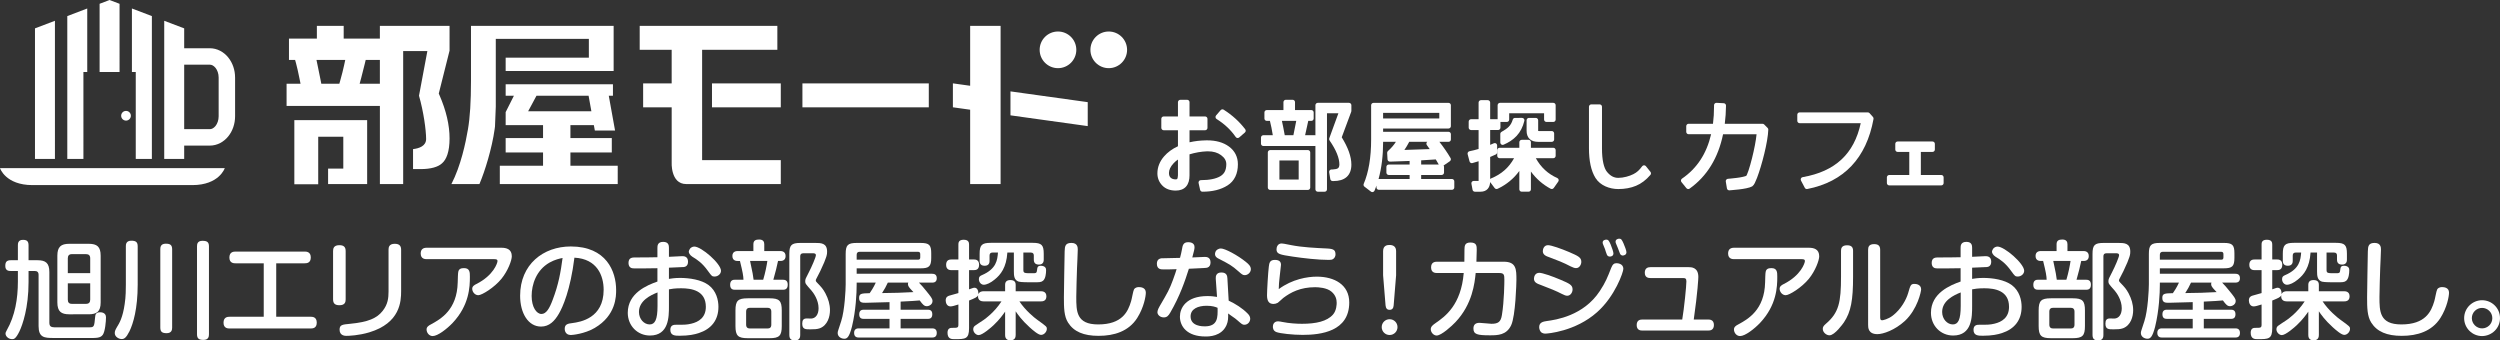 <?xml version="1.0" encoding="utf-8"?>
<!-- Generator: Adobe Illustrator 20.1.0, SVG Export Plug-In . SVG Version: 6.00 Build 0)  -->
<svg version="1.1" id="レイヤー_1" xmlns="http://www.w3.org/2000/svg" xmlns:xlink="http://www.w3.org/1999/xlink" x="0px"
	 y="0px" width="304.678px" height="41.49px" viewBox="0 0 304.678 41.49" enable-background="new 0 0 304.678 41.49"
	 xml:space="preserve">
<rect x="0" y="0" width="304.678" height="41.49" fill="#333333" stroke="none"/>
<g>
	<path fill="#FFFFFF" d="M4.559,31.713c0.988,0,1.456,0.325,1.456,1.443v6.175c0,0.468,0.247,0.546,0.598,0.559h4.303
		c0.559,0,0.572-0.117,0.676-1.235c0.026-0.273,0.052-0.598,0.611-0.598c0.117,0,0.715,0.013,0.715,0.611
		c0,0.481-0.104,1.729-0.39,2.132c-0.299,0.403-0.715,0.403-1.911,0.39H6.496c-1.079,0-1.794-0.052-1.794-1.443v-6.253
		c0-0.364-0.208-0.468-0.468-0.468H3.48v1.352c0,3.133-0.729,5.2-1.105,5.993c-0.455,0.936-0.689,0.962-0.884,0.962
		c-0.455,0-0.819-0.338-0.819-0.689c0-0.065,0.013-0.156,0.143-0.377c1.027-1.794,1.365-3.887,1.365-5.954v-1.287H1.322
		c-0.234,0-0.676-0.013-0.676-0.611c0-0.481,0.156-0.702,0.676-0.702H2.18v-1.82c0-0.208,0.013-0.663,0.611-0.663
		c0.455,0,0.689,0.143,0.689,0.663v1.82H4.559z M12.268,36.848c0,1.131-0.481,1.456-1.456,1.456H8.446
		c-0.975,0-1.456-0.325-1.456-1.456v-5.681c0-1.092,0.442-1.456,1.456-1.456h2.366c1.014,0,1.456,0.351,1.456,1.456V36.848z
		 M10.994,33.286v-1.807c0-0.338-0.169-0.507-0.507-0.507H8.758c-0.338,0-0.494,0.182-0.494,0.507v1.807H10.994z M10.994,34.534
		h-2.73v1.976c0,0.338,0.143,0.52,0.494,0.52h1.729c0.364,0,0.507-0.195,0.507-0.52V34.534z"/>
	<path fill="#FFFFFF" d="M16.781,34.677c0,2.951-0.546,4.758-1.001,5.694c-0.403,0.806-0.65,0.949-0.949,0.949
		c-0.351,0-0.845-0.273-0.845-0.728c0-0.247,0.091-0.429,0.273-0.741c0.299-0.481,0.702-1.157,0.936-2.795
		c0.143-0.91,0.143-1.885,0.143-2.34v-4.693c0-0.221,0.013-0.689,0.663-0.689c0.572,0,0.78,0.182,0.78,0.689V34.677z M20.98,39.917
		c0,0.247-0.039,0.689-0.676,0.689c-0.572,0-0.767-0.195-0.767-0.689v-9.53c0-0.221,0.013-0.689,0.663-0.689
		c0.546,0,0.78,0.156,0.78,0.689V39.917z M25.466,40.736c0,0.273-0.052,0.689-0.663,0.689c-0.546,0-0.793-0.156-0.793-0.689V30.023
		c0-0.26,0.039-0.676,0.663-0.676c0.559,0,0.793,0.156,0.793,0.676V40.736z"/>
	<path fill="#FFFFFF" d="M37.849,38.603c0.208,0,0.754,0,0.754,0.715c0,0.663-0.455,0.715-0.754,0.715h-9.854
		c-0.195,0-0.754,0-0.754-0.702c0-0.702,0.507-0.728,0.754-0.728h4.147V32.09h-3.419c-0.208,0-0.767,0-0.767-0.702
		c0-0.689,0.494-0.729,0.767-0.729h8.398c0.208,0,0.754,0.013,0.754,0.715c0,0.676-0.481,0.715-0.754,0.715h-3.458v6.513H37.849z"/>
	<path fill="#FFFFFF" d="M42.126,36.484c0,0.299-0.065,0.715-0.754,0.715c-0.533,0-0.78-0.208-0.78-0.715v-5.889
		c0-0.312,0.078-0.715,0.767-0.715c0.52,0,0.767,0.208,0.767,0.715V36.484z M48.886,35.47c0,1.261-0.104,3.887-3.874,5.031
		c-1.3,0.39-2.496,0.429-2.795,0.429c-0.143,0-0.832,0-0.832-0.754c0-0.598,0.338-0.624,1.287-0.715
		c2.197-0.208,3.263-0.676,3.965-1.573c0.637-0.806,0.715-1.573,0.715-2.366v-5.083c0-0.286,0.052-0.728,0.754-0.728
		c0.559,0,0.78,0.247,0.78,0.728V35.47z"/>
	<path fill="#FFFFFF" d="M51.999,31.583c-0.156,0-0.728,0-0.728-0.689c0-0.533,0.325-0.702,0.728-0.702H61.1
		c0.624,0,1.274,0.169,1.274,1.04c0,0.494-0.468,1.768-1.248,2.73c-0.884,1.092-2.405,2.015-2.834,2.015
		c-0.403,0-0.741-0.39-0.741-0.793c0-0.312,0.299-0.468,0.507-0.572c2.093-1.053,2.574-2.561,2.574-2.795
		c0-0.221-0.195-0.234-0.429-0.234H51.999z M57.265,33.741c0,1.209-0.065,3.445-2.093,5.603c-0.689,0.728-1.82,1.612-2.444,1.612
		c-0.416,0-0.741-0.39-0.741-0.806c0-0.299,0.234-0.468,0.52-0.611c1.196-0.65,3.198-1.768,3.276-5.122
		c0.013-0.429,0.026-1.131,0.065-1.274c0.065-0.377,0.338-0.468,0.702-0.468C57.265,32.675,57.265,33.195,57.265,33.741z"/>
	<path fill="#FFFFFF" d="M68.107,38.24c-0.521,0.897-1.17,1.56-2.171,1.56c-1.547,0-2.548-1.612-2.548-3.757
		c0-3.822,2.821-6.006,6.175-6.006c4.329,0,5.525,3.029,5.525,5.305c0,0.754,0,3.094-2.613,4.628
		c-1.248,0.728-2.73,0.858-2.899,0.858c-0.754,0-0.754-0.689-0.754-0.754c0-0.572,0.403-0.637,0.936-0.702
		c0.975-0.13,3.809-0.585,3.809-4.056c0-1.716-0.793-3.77-3.562-3.913C69.511,35.366,68.575,37.447,68.107,38.24z M66.976,31.999
		c-1.625,0.923-2.184,2.678-2.184,4.069c0,1.391,0.611,2.197,1.196,2.197c0.572,0,0.975-0.663,1.365-1.716
		c0.728-1.911,0.975-3.367,1.209-5.109C68.224,31.505,67.625,31.635,66.976,31.999z"/>
	<path fill="#FFFFFF" d="M81.524,33.988c0.26-0.039,0.689-0.117,1.352-0.117c1.131,0,2.6,0.208,3.497,0.884
		c0.923,0.702,1.183,1.807,1.183,2.639c0,1.638-0.884,2.704-2.392,3.198c-0.507,0.169-1.222,0.325-2.327,0.325
		c-0.546,0-1.144,0-1.144-0.728c0-0.611,0.481-0.611,0.702-0.611c1.105,0,1.274,0,1.846-0.13c0.897-0.208,1.781-0.741,1.781-2.054
		c0-1.989-1.742-2.262-3.016-2.262c-0.793,0-1.183,0.078-1.482,0.13v2.054c0,1.287,0,3.575-2.314,3.575
		c-1.521,0-2.704-1.196-2.704-2.769c0-2.405,2.353-3.367,3.614-3.809v-1.625c-0.442,0-1.612,0.026-1.989,0.026
		c-0.884,0-0.988,0-1.145-0.039c-0.13-0.026-0.39-0.182-0.39-0.637c0-0.663,0.494-0.663,0.832-0.663c1.196,0,1.365,0,2.691-0.026
		v-1.131c0-0.26,0.013-0.741,0.702-0.741c0.676,0,0.702,0.455,0.702,0.741v1.079c0.26-0.013,1.456-0.078,1.612-0.078
		c0.182,0,0.715,0,0.715,0.676c0,0.572-0.403,0.637-0.533,0.65s-1.508,0.065-1.794,0.078V33.988z M80.133,35.639
		c-0.832,0.325-2.262,1.001-2.262,2.379c0,0.884,0.637,1.521,1.3,1.521c0.65,0,0.962-0.572,0.962-2.262V35.639z M84.618,30.049
		c0.858,0,3.25,2.08,3.25,2.951c0,0.39-0.377,0.702-0.78,0.702c-0.312,0-0.364-0.065-0.806-0.676
		c-0.702-0.988-1.313-1.378-1.911-1.742c-0.312-0.195-0.429-0.481-0.429-0.598c0-0.13,0.104-0.325,0.169-0.403
		C84.202,30.179,84.397,30.049,84.618,30.049z"/>
	<path fill="#FFFFFF" d="M91.816,30.595v-0.832c0-0.455,0.286-0.572,0.702-0.572c0.494,0,0.624,0.273,0.624,0.572v0.832h1.95
		c0.13,0,0.65,0.013,0.65,0.611s-0.52,0.598-0.65,0.598h-0.273c-0.169,0.832-0.26,1.131-0.572,2.288h1.144
		c0.247,0,0.611,0.039,0.611,0.611c0,0.611-0.429,0.611-0.611,0.611H89.58c-0.234,0-0.598-0.039-0.598-0.611
		c0-0.611,0.429-0.611,0.585-0.611h1.04c-0.013-0.468-0.091-0.923-0.429-2.288h-0.286c-0.117,0-0.637,0-0.637-0.611
		c0-0.585,0.52-0.598,0.637-0.598H91.816z M93.792,36.354c1.183,0,1.482,0.299,1.482,1.482v1.898c0,1.17-0.286,1.482-1.482,1.482
		h-2.665c-1.183,0-1.495-0.299-1.495-1.482v-1.898c0-1.183,0.299-1.482,1.495-1.482H93.792z M94,37.979
		c0-0.364-0.208-0.468-0.468-0.468H91.4c-0.26,0-0.468,0.104-0.468,0.468v1.586c0,0.351,0.195,0.468,0.468,0.468h2.132
		c0.26,0,0.468-0.091,0.468-0.468V37.979z M91.413,31.804c0.325,1.547,0.364,1.729,0.429,2.288h1.17
		c0.247-0.819,0.429-1.729,0.507-2.288H91.413z M97.523,40.814c0,0.169,0,0.676-0.624,0.676c-0.494,0-0.702-0.195-0.702-0.676
		v-9.868c0-1.066,0.247-1.339,1.352-1.339h1.807c0.676,0,1.443,0,1.443,1.053c0,0.312,0,0.637-0.832,2.379
		c-0.013,0.026-0.442,0.871-0.494,0.962c-0.026,0.039-0.052,0.117-0.052,0.182c0,0.091,0.065,0.169,0.13,0.234
		c0.598,0.624,0.741,0.78,1.053,1.352c0.338,0.65,0.546,1.313,0.546,2.041c0,0.78-0.286,1.833-1.235,2.197
		c-0.338,0.117-0.663,0.13-1.157,0.13c-0.611,0-0.988,0-0.988-0.702c0-0.429,0.156-0.624,0.546-0.624
		c0.091,0,0.494,0.013,0.572,0.013c0.507-0.039,0.871-0.481,0.871-1.261c0-1.014-0.624-1.872-0.871-2.158
		c-0.715-0.806-0.754-0.845-0.754-1.131c0-0.247,0.052-0.351,0.468-1.144c0.312-0.598,0.832-1.794,0.832-2.028
		c0-0.234-0.247-0.234-0.364-0.234h-1.183c-0.26,0-0.364,0.143-0.364,0.364V40.814z"/>
	<path fill="#FFFFFF" d="M111.995,34.443c0.195,0.182,0.663,0.728,0.832,0.949c0.624,0.767,0.819,1.001,0.819,1.3
		c0,0.416-0.416,0.624-0.689,0.624c-0.312,0-0.481-0.169-0.871-0.702c-0.598,0.052-0.936,0.078-2.327,0.143v0.988h3.276
		c0.234,0,0.585,0.026,0.585,0.559c0,0.559-0.403,0.559-0.585,0.559h-3.276v1.157h3.809c0.182,0,0.598,0,0.598,0.559
		s-0.429,0.559-0.598,0.559h-8.879c-0.182,0-0.598-0.013-0.598-0.572c0-0.546,0.442-0.546,0.598-0.546h3.718v-1.157H105.3
		c-0.26,0-0.585-0.039-0.585-0.559c0-0.546,0.377-0.559,0.585-0.559h3.107v-0.923c-0.39,0.013-2.652,0.078-2.899,0.078
		c-0.416,0-0.806,0-0.806-0.585c0-0.559,0.299-0.559,1.287-0.585c0.104-0.143,0.494-0.715,0.741-1.287h-2.327v0.208
		c0,1.092-0.091,3.159-0.572,5.148c-0.338,1.326-0.611,1.482-0.936,1.482c-0.351,0-0.806-0.221-0.806-0.702
		c0-0.104,0.026-0.208,0.065-0.325c0.026-0.091,0.312-0.962,0.364-1.118c0.429-1.326,0.546-3.848,0.546-4.485v-3.705
		c0-1.066,0.247-1.339,1.339-1.339h7.8c1.053,0,1.287,0.26,1.287,1.274v0.546c0,1.04-0.273,1.274-1.287,1.274h-7.8v0.663h9.178
		c0.221,0,0.585,0.039,0.585,0.546c0,0.533-0.429,0.533-0.585,0.533H111.995z M104.403,31.648h7.475
		c0.156,0,0.273-0.052,0.273-0.273v-0.403c0-0.182-0.078-0.286-0.273-0.286h-7.111c-0.221,0-0.364,0.104-0.364,0.364V31.648z
		 M108.199,34.443c-0.208,0.455-0.403,0.819-0.702,1.274c1.833-0.026,2.028-0.026,3.822-0.117c-0.065-0.078-0.351-0.377-0.403-0.442
		c-0.169-0.208-0.26-0.338-0.26-0.533c0-0.091,0.013-0.13,0.039-0.182H108.199z"/>
	<path fill="#FFFFFF" d="M118.673,31.622c0.182,0,0.65,0.013,0.65,0.637c0,0.611-0.39,0.663-0.65,0.663h-0.572v2.34
		c0.481-0.169,0.533-0.195,0.663-0.195c0.325,0,0.494,0.338,0.468,0.793c0.13-0.325,0.442-0.364,0.637-0.364h2.626v-0.78
		c0-0.351,0.169-0.585,0.65-0.585c0.598,0,0.637,0.39,0.637,0.585v0.78h3.068c0.143,0,0.676,0,0.676,0.624
		c0,0.611-0.52,0.611-0.676,0.611h-2.613c0.702,1.066,1.794,1.976,2.171,2.236c1.17,0.845,1.17,0.845,1.17,1.131
		c0,0.312-0.312,0.715-0.702,0.715c-0.351,0-1.014-0.585-1.391-0.923c-0.988-0.897-1.456-1.586-1.703-1.95v2.86
		c0,0.221-0.026,0.676-0.65,0.676c-0.637,0-0.637-0.507-0.637-0.676v-2.821c-0.26,0.364-0.637,0.923-1.404,1.651
		c-0.26,0.247-1.352,1.209-1.82,1.209c-0.325,0-0.663-0.338-0.663-0.715c0-0.234,0.13-0.364,0.221-0.429
		c0.052-0.052,0.871-0.585,1.027-0.689c0.13-0.078,1.326-0.923,2.197-2.275h-2.184c-0.702,0-0.702-0.559-0.663-0.754
		c-0.104,0.247-0.403,0.364-1.105,0.65v3.367c0,1.339-0.455,1.339-1.781,1.339c-0.325,0-0.845,0-0.845-0.78
		c0-0.598,0.403-0.598,0.572-0.598c0.637,0,0.754,0,0.754-0.403v-2.444c-0.494,0.156-0.767,0.234-0.962,0.234
		c-0.455,0-0.585-0.455-0.585-0.728c0-0.442,0.286-0.533,0.442-0.585c0.169-0.052,0.949-0.26,1.105-0.312v-2.795h-0.832
		c-0.182,0-0.663-0.013-0.663-0.65c0-0.624,0.442-0.65,0.663-0.65h0.832v-1.807c0-0.195,0-0.598,0.637-0.598
		c0.611,0,0.663,0.338,0.663,0.598v1.807H118.673z M124.718,32.857c0,0.442,0.091,0.442,1.092,0.442c0.416,0,0.546,0,0.572-0.364
		c0.039-0.351,0.065-0.546,0.481-0.546c0.169,0,0.377,0.052,0.494,0.169c0.13,0.13,0.13,0.273,0.13,0.377
		c0,0.403-0.065,1.014-0.364,1.274c-0.234,0.195-0.429,0.195-1.274,0.195c-0.416,0-1.43,0-1.69-0.078
		c-0.572-0.182-0.598-0.728-0.598-1.274v-2.275h-0.793c-0.117,1.833-0.819,2.704-1.547,3.289c-0.481,0.403-0.988,0.637-1.326,0.637
		c-0.312,0-0.598-0.286-0.598-0.689c0-0.299,0.156-0.39,0.364-0.481c1.794-0.767,1.885-1.859,1.963-2.756h-0.663
		c-0.234,0-0.364,0.117-0.364,0.364v0.637c0,0.143,0,0.611-0.598,0.611c-0.611,0-0.611-0.468-0.611-0.611v-0.845
		c0-1.066,0.26-1.339,1.352-1.339h5.122c1.092,0,1.339,0.273,1.339,1.339v0.689c0,0.156,0,0.624-0.598,0.624
		c-0.611,0-0.611-0.468-0.611-0.624v-0.481c0-0.195-0.078-0.364-0.364-0.364h-0.91V32.857z"/>
	<path fill="#FFFFFF" d="M131.349,30.426c0,0.364-0.078,1.924-0.091,2.249c-0.026,0.858-0.091,2.769-0.091,3.51
		c0,1.755,0,3.354,2.665,3.354c2.938,0,3.64-1.56,4.017-2.834c0.078-0.221,0.247-1.248,0.351-1.43
		c0.169-0.286,0.507-0.286,0.598-0.286c0.234,0,0.845,0.052,0.845,0.676c0,0.416-0.221,1.781-1.053,3.094
		c-1.04,1.625-2.808,2.171-4.706,2.171c-1.82,0-3.016-0.507-3.718-1.612c-0.494-0.78-0.507-1.82-0.507-3.081
		c0-0.897,0.078-4.797,0.091-5.604c0.013-0.663,0.104-1.027,0.832-1.027C131.349,29.607,131.349,30.192,131.349,30.426z"/>
	<path fill="#FFFFFF" d="M142.615,38.11c-0.221,0.377-0.403,0.572-0.78,0.572c-0.481,0-0.78-0.338-0.78-0.637
		c0-0.247,0.208-0.624,0.273-0.729c1.027-1.755,1.17-2.002,1.625-3.211c0.234-0.624,0.377-1.092,0.442-1.3
		c-0.507,0.026-1.118,0.026-1.638,0.026c-0.247,0-0.767,0-0.767-0.689c0-0.572,0.403-0.637,0.546-0.663
		c0.065,0,2.041-0.039,2.275-0.052c0.104-0.403,0.182-0.715,0.234-1.027c0.078-0.468,0.143-0.884,0.754-0.884
		c0.13,0,0.78,0,0.78,0.598c0,0.234-0.065,0.494-0.273,1.261c0.234-0.013,1.3-0.065,1.508-0.065c0.195,0,0.715,0,0.715,0.676
		c0,0.312-0.13,0.546-0.377,0.624c-0.143,0.052-0.351,0.052-2.262,0.143C144.396,34.313,143.785,36.094,142.615,38.11z
		 M148.166,33.975c-0.026-0.351,0.078-0.767,0.689-0.767c0.637,0,0.715,0.416,0.729,0.702l0.156,2.73
		c0.832,0.39,1.677,0.923,2.301,1.56c0.143,0.143,0.325,0.351,0.325,0.637c0,0.377-0.286,0.741-0.715,0.741
		c-0.234,0-0.299-0.065-0.884-0.572c-0.143-0.13-0.208-0.182-0.793-0.585c-0.091-0.078-0.26-0.195-0.299-0.221
		c0.013,0.481,0.013,0.949-0.195,1.417c-0.611,1.391-2.158,1.391-2.561,1.391c-2.301,0-3.12-1.274-3.12-2.418
		c0-1.027,0.715-2.509,3.367-2.509c0.533,0,0.858,0.065,1.157,0.104L148.166,33.975z M147.061,37.264c-1.04,0-1.963,0.364-1.963,1.3
		c0,1.209,1.469,1.209,1.729,1.209c1.599,0,1.586-1.092,1.56-2.262C148.14,37.407,147.763,37.264,147.061,37.264z M148.803,30.283
		c0.468,0,2.028,0.806,3.081,1.677c0.273,0.221,0.559,0.481,0.559,0.845c0,0.403-0.377,0.728-0.741,0.728
		c-0.247,0-0.377-0.117-0.715-0.416c-0.897-0.793-1.157-0.91-2.457-1.586c-0.169-0.078-0.455-0.234-0.455-0.572
		c0-0.143,0.065-0.286,0.104-0.364C148.244,30.504,148.439,30.283,148.803,30.283z"/>
	<path fill="#FFFFFF" d="M160.483,33.715c2.132,0,3.952,0.975,3.952,3.146c0,3.536-3.458,3.952-5.681,3.952
		c-1.196,0-2.73-0.169-3.185-0.338c-0.403-0.143-0.442-0.494-0.442-0.65c0-0.091,0.013-0.286,0.13-0.442
		c0.156-0.208,0.39-0.221,0.533-0.221c0.13,0,0.364,0.052,0.507,0.078c0.832,0.169,1.742,0.221,2.379,0.221
		c1.716,0,3.042-0.299,3.771-1.118c0.455-0.507,0.455-1.313,0.455-1.443c0-0.39-0.104-0.897-0.611-1.339
		c-0.572-0.507-1.625-0.559-2.015-0.559c-1.794,0-2.977,0.624-3.887,1.313c-0.104,0.078-0.559,0.52-0.663,0.585
		c-0.169,0.091-0.351,0.143-0.52,0.143c-0.559,0-0.793-0.351-0.793-1.066c0-0.559,0.13-2.808,0.221-3.497
		c0.052-0.442,0.13-0.806,0.728-0.806c0.494,0,0.754,0.182,0.754,0.598c0,0.039-0.156,1.352-0.169,1.521
		c-0.065,0.481-0.091,0.962-0.104,1.443C157.48,34.014,159.352,33.715,160.483,33.715z M162.498,31.544
		c-0.156,0.117-0.299,0.13-0.559,0.13c-1.287,0-3.12-0.208-4.407-0.403c-1.534-0.234-1.963-0.299-1.963-0.884
		c0-0.26,0.13-0.715,0.624-0.715c0.156,0,0.26,0.026,1.196,0.208c1.313,0.26,2.925,0.338,4.329,0.403
		c0.923,0.039,1.04,0.26,1.04,0.767C162.759,31.154,162.681,31.427,162.498,31.544z"/>
	<path fill="#FFFFFF" d="M170.315,39.865c0,0.533-0.429,0.962-0.962,0.962c-0.533,0-0.962-0.429-0.962-0.962
		s0.429-0.962,0.962-0.962C169.886,38.903,170.315,39.331,170.315,39.865z M169.847,37.213c-0.026,0.325-0.156,0.546-0.494,0.546
		c-0.325,0-0.455-0.195-0.494-0.546l-0.299-3.667v-2.938c0-0.702,0.52-0.754,0.78-0.754c0.468,0,0.806,0.208,0.806,0.754v2.938
		L169.847,37.213z"/>
	<path fill="#FFFFFF" d="M175.162,33.273c-0.208,0-0.754,0-0.754-0.689c0-0.689,0.546-0.689,0.754-0.689h3.302
		c0-0.403,0.013-1.066,0.013-1.469c0.013-0.442,0.013-0.871,0.728-0.871c0.767,0,0.767,0.429,0.767,0.897
		c0,0.416-0.026,1.209-0.039,1.443h3.328c1.547,0,1.547,0.949,1.547,2.223c0,0.377-0.104,4.355-0.637,5.512
		c-0.572,1.222-1.651,1.235-2.6,1.235c-1.534,0-2.002-0.117-2.002-0.832c0-0.468,0.26-0.689,0.741-0.689
		c0.234,0,1.248,0.117,1.456,0.117c0.819,0,1.144-0.234,1.274-1.066c0.286-1.729,0.299-4.095,0.299-4.277
		c0-0.611-0.026-0.845-0.611-0.845h-2.886c-0.117,1.17-0.377,3.796-2.47,5.993c-0.429,0.455-1.703,1.625-2.288,1.625
		c-0.364,0-0.715-0.377-0.715-0.767c0-0.325,0.26-0.521,0.572-0.741c1.17-0.806,3.12-2.197,3.445-6.11H175.162z"/>
	<path fill="#FFFFFF" d="M190.352,35.822c-0.624-0.325-1.456-0.676-2.574-1.092c-0.429-0.156-0.832-0.299-0.832-0.767
		c0-0.234,0.13-0.715,0.65-0.715c0.377,0,1.586,0.416,2.587,0.845c1.092,0.468,1.469,0.637,1.469,1.183
		c0,0.351-0.247,0.767-0.65,0.767C190.833,36.042,190.651,35.977,190.352,35.822z M197.84,32.766c0,0.39-1.001,3.328-3.198,5.278
		c-2.652,2.366-6.071,2.613-6.292,2.613c-0.091,0-0.403,0-0.585-0.234c-0.13-0.169-0.182-0.39-0.182-0.559
		c0-0.585,0.494-0.676,0.936-0.741c1.053-0.143,4.459-0.611,6.461-3.666c0.689-1.04,0.936-1.677,1.378-2.808
		c0.182-0.455,0.364-0.572,0.65-0.572C197.125,32.077,197.84,32.116,197.84,32.766z M191.418,32.467
		c-0.793-0.429-1.794-0.819-2.574-1.105c-0.416-0.143-0.819-0.299-0.819-0.754c0-0.234,0.13-0.728,0.637-0.728
		c0.39,0,1.612,0.429,2.587,0.845c1.079,0.468,1.469,0.65,1.469,1.183c0,0.351-0.247,0.78-0.65,0.767
		C191.899,32.675,191.717,32.61,191.418,32.467z M195.357,29.75c-0.026-0.065-0.039-0.143-0.039-0.195
		c0-0.273,0.286-0.351,0.442-0.351c0.26,0,0.338,0.156,0.533,0.598c0.156,0.377,0.338,0.91,0.338,1.079
		c0,0.39-0.416,0.39-0.442,0.39c-0.234,0-0.325-0.169-0.351-0.221c-0.052-0.104-0.208-0.585-0.234-0.689
		C195.565,30.27,195.383,29.841,195.357,29.75z M196.93,29.646c-0.039-0.078-0.039-0.169-0.039-0.195
		c0-0.273,0.286-0.364,0.442-0.364c0.26,0,0.325,0.143,0.52,0.559c0.13,0.299,0.364,0.884,0.364,1.092
		c0,0.338-0.325,0.403-0.442,0.403c-0.052,0-0.195,0-0.325-0.182c-0.026-0.039-0.234-0.598-0.273-0.715
		C197.138,30.153,196.956,29.737,196.93,29.646z"/>
	<path fill="#FFFFFF" d="M208.201,38.942c0.156,0,0.676,0.013,0.676,0.663c0,0.663-0.507,0.676-0.676,0.676h-8.06
		c-0.156,0-0.676,0-0.676-0.663c0-0.624,0.442-0.676,0.676-0.676h4.875c0.234-1.365,0.507-4.095,0.507-4.654
		c0-0.351-0.13-0.403-0.455-0.403h-3.939c-0.234,0-0.676-0.052-0.676-0.65c0-0.559,0.364-0.676,0.676-0.676h4.667
		c0.312,0,1.183,0,1.183,1.196c0,0.13-0.065,1.742-0.559,5.188H208.201z"/>
	<path fill="#FFFFFF" d="M211.334,31.583c-0.156,0-0.728,0-0.728-0.689c0-0.533,0.325-0.702,0.728-0.702h9.101
		c0.624,0,1.274,0.169,1.274,1.04c0,0.494-0.468,1.768-1.248,2.73c-0.884,1.092-2.405,2.015-2.834,2.015
		c-0.403,0-0.741-0.39-0.741-0.793c0-0.312,0.299-0.468,0.507-0.572c2.093-1.053,2.574-2.561,2.574-2.795
		c0-0.221-0.195-0.234-0.429-0.234H211.334z M216.599,33.741c0,1.209-0.065,3.445-2.093,5.603c-0.689,0.728-1.82,1.612-2.444,1.612
		c-0.416,0-0.741-0.39-0.741-0.806c0-0.299,0.234-0.468,0.52-0.611c1.196-0.65,3.198-1.768,3.276-5.122
		c0.013-0.429,0.026-1.131,0.065-1.274c0.065-0.377,0.338-0.468,0.702-0.468C216.599,32.675,216.599,33.195,216.599,33.741z"/>
	<path fill="#FFFFFF" d="M225.836,33.741c0,2.808-0.247,4.251-1.118,5.551c-0.117,0.169-1.118,1.573-1.755,1.573
		c-0.39,0-0.819-0.364-0.819-0.78c0-0.234,0.091-0.377,0.377-0.624c1.586-1.352,1.846-2.613,1.846-5.759v-3.133
		c0-0.273,0.065-0.676,0.728-0.676c0.507,0,0.741,0.195,0.741,0.676V33.741z M227.669,30.439c0-0.325,0.091-0.689,0.728-0.689
		c0.494,0,0.741,0.195,0.741,0.689v8.164c0,0.234,0,0.429,0.247,0.429c0.091,0,0.715-0.13,1.274-0.559
		c1.04-0.793,1.664-1.989,1.885-2.743c0.286-1.001,0.325-1.131,0.793-1.131c0.195,0,0.793,0.078,0.793,0.663
		c0,0.26-0.442,2.418-1.976,3.848c-1.235,1.131-2.652,1.612-3.354,1.612c-1.131,0-1.131-0.806-1.131-1.131V30.439z"/>
	<path fill="#FFFFFF" d="M240.345,33.988c0.26-0.039,0.689-0.117,1.352-0.117c1.131,0,2.6,0.208,3.497,0.884
		c0.923,0.702,1.183,1.807,1.183,2.639c0,1.638-0.884,2.704-2.392,3.198c-0.507,0.169-1.222,0.325-2.327,0.325
		c-0.546,0-1.144,0-1.144-0.728c0-0.611,0.481-0.611,0.702-0.611c1.105,0,1.274,0,1.846-0.13c0.897-0.208,1.781-0.741,1.781-2.054
		c0-1.989-1.742-2.262-3.016-2.262c-0.793,0-1.183,0.078-1.482,0.13v2.054c0,1.287,0,3.575-2.314,3.575
		c-1.521,0-2.704-1.196-2.704-2.769c0-2.405,2.354-3.367,3.614-3.809v-1.625c-0.442,0-1.612,0.026-1.989,0.026
		c-0.884,0-0.988,0-1.144-0.039c-0.13-0.026-0.39-0.182-0.39-0.637c0-0.663,0.494-0.663,0.832-0.663c1.196,0,1.365,0,2.691-0.026
		v-1.131c0-0.26,0.013-0.741,0.702-0.741c0.676,0,0.702,0.455,0.702,0.741v1.079c0.26-0.013,1.456-0.078,1.612-0.078
		c0.182,0,0.715,0,0.715,0.676c0,0.572-0.403,0.637-0.533,0.65s-1.508,0.065-1.794,0.078V33.988z M238.954,35.639
		c-0.832,0.325-2.262,1.001-2.262,2.379c0,0.884,0.637,1.521,1.3,1.521c0.65,0,0.962-0.572,0.962-2.262V35.639z M243.439,30.049
		c0.858,0,3.25,2.08,3.25,2.951c0,0.39-0.377,0.702-0.78,0.702c-0.312,0-0.364-0.065-0.806-0.676
		c-0.702-0.988-1.313-1.378-1.911-1.742c-0.312-0.195-0.429-0.481-0.429-0.598c0-0.13,0.104-0.325,0.169-0.403
		C243.023,30.179,243.218,30.049,243.439,30.049z"/>
	<path fill="#FFFFFF" d="M250.637,30.595v-0.832c0-0.455,0.286-0.572,0.702-0.572c0.494,0,0.624,0.273,0.624,0.572v0.832h1.95
		c0.13,0,0.65,0.013,0.65,0.611s-0.52,0.598-0.65,0.598h-0.273c-0.169,0.832-0.26,1.131-0.572,2.288h1.144
		c0.247,0,0.611,0.039,0.611,0.611c0,0.611-0.429,0.611-0.611,0.611h-5.812c-0.234,0-0.598-0.039-0.598-0.611
		c0-0.611,0.429-0.611,0.585-0.611h1.04c-0.013-0.468-0.091-0.923-0.429-2.288h-0.286c-0.117,0-0.637,0-0.637-0.611
		c0-0.585,0.52-0.598,0.637-0.598H250.637z M252.613,36.354c1.183,0,1.482,0.299,1.482,1.482v1.898c0,1.17-0.286,1.482-1.482,1.482
		h-2.665c-1.183,0-1.495-0.299-1.495-1.482v-1.898c0-1.183,0.299-1.482,1.495-1.482H252.613z M252.821,37.979
		c0-0.364-0.208-0.468-0.468-0.468h-2.132c-0.26,0-0.468,0.104-0.468,0.468v1.586c0,0.351,0.195,0.468,0.468,0.468h2.132
		c0.26,0,0.468-0.091,0.468-0.468V37.979z M250.234,31.804c0.325,1.547,0.364,1.729,0.429,2.288h1.17
		c0.247-0.819,0.429-1.729,0.507-2.288H250.234z M256.344,40.814c0,0.169,0,0.676-0.624,0.676c-0.494,0-0.702-0.195-0.702-0.676
		v-9.868c0-1.066,0.247-1.339,1.352-1.339h1.807c0.676,0,1.443,0,1.443,1.053c0,0.312,0,0.637-0.832,2.379
		c-0.013,0.026-0.442,0.871-0.494,0.962c-0.026,0.039-0.052,0.117-0.052,0.182c0,0.091,0.065,0.169,0.13,0.234
		c0.598,0.624,0.741,0.78,1.053,1.352c0.338,0.65,0.546,1.313,0.546,2.041c0,0.78-0.286,1.833-1.235,2.197
		c-0.338,0.117-0.663,0.13-1.157,0.13c-0.611,0-0.988,0-0.988-0.702c0-0.429,0.156-0.624,0.546-0.624
		c0.091,0,0.494,0.013,0.572,0.013c0.507-0.039,0.871-0.481,0.871-1.261c0-1.014-0.624-1.872-0.871-2.158
		c-0.715-0.806-0.754-0.845-0.754-1.131c0-0.247,0.052-0.351,0.468-1.144c0.312-0.598,0.832-1.794,0.832-2.028
		c0-0.234-0.247-0.234-0.364-0.234h-1.183c-0.26,0-0.364,0.143-0.364,0.364V40.814z"/>
	<path fill="#FFFFFF" d="M270.816,34.443c0.195,0.182,0.663,0.728,0.832,0.949c0.624,0.767,0.819,1.001,0.819,1.3
		c0,0.416-0.416,0.624-0.689,0.624c-0.312,0-0.481-0.169-0.871-0.702c-0.598,0.052-0.936,0.078-2.327,0.143v0.988h3.276
		c0.234,0,0.585,0.026,0.585,0.559c0,0.559-0.403,0.559-0.585,0.559h-3.276v1.157h3.81c0.182,0,0.598,0,0.598,0.559
		s-0.429,0.559-0.598,0.559h-8.879c-0.182,0-0.598-0.013-0.598-0.572c0-0.546,0.442-0.546,0.598-0.546h3.718v-1.157h-3.107
		c-0.26,0-0.585-0.039-0.585-0.559c0-0.546,0.377-0.559,0.585-0.559h3.107v-0.923c-0.39,0.013-2.652,0.078-2.899,0.078
		c-0.416,0-0.806,0-0.806-0.585c0-0.559,0.299-0.559,1.287-0.585c0.104-0.143,0.494-0.715,0.741-1.287h-2.327v0.208
		c0,1.092-0.091,3.159-0.572,5.148c-0.338,1.326-0.611,1.482-0.937,1.482c-0.351,0-0.806-0.221-0.806-0.702
		c0-0.104,0.026-0.208,0.065-0.325c0.026-0.091,0.312-0.962,0.364-1.118c0.429-1.326,0.546-3.848,0.546-4.485v-3.705
		c0-1.066,0.247-1.339,1.339-1.339h7.8c1.053,0,1.287,0.26,1.287,1.274v0.546c0,1.04-0.273,1.274-1.287,1.274h-7.8v0.663h9.178
		c0.221,0,0.585,0.039,0.585,0.546c0,0.533-0.429,0.533-0.585,0.533H270.816z M263.224,31.648h7.475
		c0.156,0,0.273-0.052,0.273-0.273v-0.403c0-0.182-0.078-0.286-0.273-0.286h-7.111c-0.221,0-0.364,0.104-0.364,0.364V31.648z
		 M267.02,34.443c-0.208,0.455-0.403,0.819-0.702,1.274c1.833-0.026,2.028-0.026,3.822-0.117c-0.065-0.078-0.351-0.377-0.403-0.442
		c-0.169-0.208-0.26-0.338-0.26-0.533c0-0.091,0.013-0.13,0.039-0.182H267.02z"/>
	<path fill="#FFFFFF" d="M277.494,31.622c0.182,0,0.65,0.013,0.65,0.637c0,0.611-0.39,0.663-0.65,0.663h-0.572v2.34
		c0.481-0.169,0.533-0.195,0.663-0.195c0.325,0,0.494,0.338,0.468,0.793c0.13-0.325,0.442-0.364,0.637-0.364h2.626v-0.78
		c0-0.351,0.169-0.585,0.65-0.585c0.598,0,0.637,0.39,0.637,0.585v0.78h3.068c0.143,0,0.676,0,0.676,0.624
		c0,0.611-0.52,0.611-0.676,0.611h-2.613c0.702,1.066,1.794,1.976,2.171,2.236c1.17,0.845,1.17,0.845,1.17,1.131
		c0,0.312-0.312,0.715-0.702,0.715c-0.351,0-1.014-0.585-1.391-0.923c-0.988-0.897-1.456-1.586-1.703-1.95v2.86
		c0,0.221-0.026,0.676-0.65,0.676c-0.637,0-0.637-0.507-0.637-0.676v-2.821c-0.26,0.364-0.637,0.923-1.404,1.651
		c-0.26,0.247-1.352,1.209-1.82,1.209c-0.325,0-0.663-0.338-0.663-0.715c0-0.234,0.13-0.364,0.221-0.429
		c0.052-0.052,0.871-0.585,1.027-0.689c0.13-0.078,1.326-0.923,2.197-2.275h-2.184c-0.702,0-0.702-0.559-0.663-0.754
		c-0.104,0.247-0.403,0.364-1.105,0.65v3.367c0,1.339-0.455,1.339-1.781,1.339c-0.325,0-0.845,0-0.845-0.78
		c0-0.598,0.403-0.598,0.572-0.598c0.637,0,0.754,0,0.754-0.403v-2.444c-0.494,0.156-0.767,0.234-0.962,0.234
		c-0.455,0-0.585-0.455-0.585-0.728c0-0.442,0.286-0.533,0.442-0.585c0.169-0.052,0.949-0.26,1.105-0.312v-2.795h-0.832
		c-0.182,0-0.663-0.013-0.663-0.65c0-0.624,0.442-0.65,0.663-0.65h0.832v-1.807c0-0.195,0-0.598,0.637-0.598
		c0.611,0,0.663,0.338,0.663,0.598v1.807H277.494z M283.539,32.857c0,0.442,0.091,0.442,1.092,0.442c0.416,0,0.546,0,0.572-0.364
		c0.039-0.351,0.065-0.546,0.481-0.546c0.169,0,0.377,0.052,0.494,0.169c0.13,0.13,0.13,0.273,0.13,0.377
		c0,0.403-0.065,1.014-0.364,1.274c-0.234,0.195-0.429,0.195-1.274,0.195c-0.416,0-1.43,0-1.69-0.078
		c-0.572-0.182-0.598-0.728-0.598-1.274v-2.275h-0.793c-0.117,1.833-0.819,2.704-1.547,3.289c-0.481,0.403-0.988,0.637-1.326,0.637
		c-0.312,0-0.598-0.286-0.598-0.689c0-0.299,0.156-0.39,0.364-0.481c1.794-0.767,1.885-1.859,1.963-2.756h-0.663
		c-0.234,0-0.364,0.117-0.364,0.364v0.637c0,0.143,0,0.611-0.598,0.611c-0.611,0-0.611-0.468-0.611-0.611v-0.845
		c0-1.066,0.26-1.339,1.352-1.339h5.122c1.092,0,1.339,0.273,1.339,1.339v0.689c0,0.156,0,0.624-0.598,0.624
		c-0.611,0-0.611-0.468-0.611-0.624v-0.481c0-0.195-0.078-0.364-0.364-0.364h-0.91V32.857z"/>
	<path fill="#FFFFFF" d="M290.17,30.426c0,0.364-0.078,1.924-0.091,2.249c-0.026,0.858-0.091,2.769-0.091,3.51
		c0,1.755,0,3.354,2.665,3.354c2.938,0,3.64-1.56,4.018-2.834c0.078-0.221,0.247-1.248,0.351-1.43
		c0.169-0.286,0.507-0.286,0.598-0.286c0.234,0,0.845,0.052,0.845,0.676c0,0.416-0.221,1.781-1.053,3.094
		c-1.04,1.625-2.808,2.171-4.706,2.171c-1.82,0-3.016-0.507-3.718-1.612c-0.494-0.78-0.507-1.82-0.507-3.081
		c0-0.897,0.078-4.797,0.091-5.604c0.013-0.663,0.104-1.027,0.832-1.027C290.17,29.607,290.17,30.192,290.17,30.426z"/>
	<path fill="#FFFFFF" d="M304.678,38.772c0,1.235-1.001,2.171-2.185,2.185c-1.183,0-2.184-0.962-2.184-2.185
		c0-1.235,1.014-2.184,2.184-2.184C303.664,36.589,304.678,37.524,304.678,38.772z M301.246,38.772c0,0.689,0.572,1.248,1.248,1.248
		c0.663,0,1.248-0.533,1.248-1.248c0-0.715-0.585-1.248-1.248-1.248C301.805,37.524,301.246,38.083,301.246,38.772z"/>
</g>
<g>
	<path fill="#FFFFFF" d="M10.166,8.778h0.467V1.034L8.201,1.96v17.411h1.965V8.778z M14.571,0.463L13.354,0l-0.032,0.012
		l-1.184,0.45v8.316h2.432V0.463z M16.544,19.371h1.965V1.959l-2.432-0.925v7.744h0.468V19.371z M6.696,2.532L4.263,3.457v15.914
		h2.432V2.532z M27.817,7.004c-0.526-0.656-1.332-1.126-2.251-1.125h-3.119V3.457l-2.433-0.924v16.838h2.433v-1.626h3.123
		c0.918,0,1.722-0.469,2.247-1.126c0.532-0.659,0.831-1.519,0.833-2.449V9.453C28.649,8.523,28.349,7.664,27.817,7.004
		 M26.647,14.17c0.002,0.491-0.165,0.918-0.387,1.189c-0.228,0.275-0.464,0.382-0.694,0.382h-3.119V7.882h3.119
		c0.23,0.001,0.466,0.107,0.694,0.382c0.222,0.272,0.389,0.697,0.387,1.189V14.17z M3.954,22.558h19.483
		c3.28,0,3.955-2.064,3.955-2.064H0C0,20.494,0.675,22.558,3.954,22.558 M15.358,14.698c0.327,0,0.591-0.264,0.591-0.591
		c0-0.327-0.265-0.592-0.591-0.592c-0.327,0-0.592,0.264-0.592,0.592C14.766,14.434,15.031,14.698,15.358,14.698"/>
	<path fill="#FFFFFF" d="M97.792,13.078h15.401v-2.918H97.792V13.078z M85.568,6.073h9.169V3.154H77.961v2.919h3.896v4.087H78.38
		v2.918h3.478v6.648c0,0-0.173,2.706,1.778,2.706h11.52v-2.919h-9.588V6.073z M86.771,13.078h8.385v-2.918h-8.385V13.078z
		 M35.871,22.455h2.91v-5.788h3.057v3.878h-1.854v1.888l4.761-0.002v-7.793h-8.874V22.455z M46.296,4.707h-4.41V3.154h-3.268v1.553
		h-3.401v2.595h0.746l0.115,0.411c0.125,0.457,0.26,1.06,0.412,1.817l0.136,0.672h-1.7v2.705h11.372v9.523h2.837V6.22h2.949
		l-1.02,5.446c0.552,1.931,0.865,4.162,0.868,5.284c-0.012,0.841-0.834,1.133-1.594,1.223v2.435h0.893
		c1.311,0.003,2.168-0.273,2.629-0.696c0.561-0.473,0.929-1.448,0.929-3.042c0-1.619-0.404-3.38-1.238-5.293l-0.077-0.175
		l1.314-5.229V3.156l-8.492-0.002V4.707z M41.931,7.979c-0.109,0.513-0.262,1.116-0.459,1.814l-0.115,0.41h-2.2L39.07,9.752
		c-0.138-0.675-0.258-1.268-0.362-1.776l-0.14-0.674h3.507L41.931,7.979z M46.296,10.203H43.83l0.191-0.707
		c0.147-0.55,0.298-1.14,0.445-1.762l0.103-0.432h1.727V10.203z M128.938,8.307c1.234,0,2.234-1,2.234-2.234
		c0-1.234-1-2.233-2.234-2.233c-1.234,0-2.234,0.999-2.234,2.233C126.705,7.307,127.705,8.307,128.938,8.307 M135.125,3.84
		c-1.234,0-2.234,0.999-2.234,2.233c0,1.234,1.001,2.234,2.234,2.234c1.234,0,2.234-1,2.234-2.234
		C137.358,4.839,136.358,3.84,135.125,3.84 M118.234,10.453l-2.104-0.294v2.918l2.104,0.294v9.06h3.71V3.154h-3.71V10.453z
		 M123.147,14.056l9.416,1.312v-2.919l-9.416-1.312V14.056z M71.765,7.029h-10.14v1.624l13.16-0.003V3.154H57.4v6.713
		c0,2.495-0.121,4.446-0.368,5.879c-0.286,1.685-0.87,4.461-2.018,6.686h3.415c0.661-1.543,1.532-4.358,1.855-6.699l0.042-0.314
		l0.067-1.688l0.029-0.735V4.739h11.343V7.029z M69.518,18.581h5.043v-1.758h-5.043v-1.576h2.856l0.084,0.463l0.036,0.199h2.464
		l-0.766-4.241h0.509v-1.398H61.625v1.398h1.005l-1.005,1.996v1.583h4.557v1.576h-4.557v1.758h4.557V20.2h-5.269v2.232h14.37V20.2
		h-5.765V18.581z M64.367,13.557l0.445-0.826l0.569-1.062h6.351l0.34,1.888H64.367z"/>
	<g>
		<path fill="#FFFFFF" d="M141.865,19.06c-0.531,0.613-0.813,1.317-0.811,2.068c-0.003,0.562,0.202,1.073,0.591,1.475
			c0.399,0.419,0.966,0.622,1.63,0.622c0.005,0,0.009,0,0.014,0c0.005,0,0.01,0,0.015,0c0.508,0,0.952-0.155,1.245-0.491
			c0.297-0.338,0.418-0.807,0.418-1.372v-2.553c0.713-0.215,1.411-0.337,2.091-0.364c0.058,0,0.112-0.002,0.165-0.002
			c0.649,0,1.164,0.156,1.582,0.459c0.458,0.339,0.643,0.684,0.647,1.114c-0.008,0.738-0.245,1.174-0.738,1.466
			c-0.518,0.302-1.304,0.472-2.353,0.472h-0.008c-0.088,0-0.17,0.04-0.223,0.107c-0.055,0.069-0.076,0.157-0.057,0.242l0.187,0.837
			c0.029,0.13,0.145,0.224,0.28,0.224c1.214,0,2.238-0.246,3.055-0.762c0.848-0.531,1.275-1.442,1.268-2.586
			c0.004-0.884-0.375-1.637-1.091-2.158c-0.691-0.51-1.592-0.754-2.668-0.754l-0.112,0.002c-0.716,0.012-1.391,0.089-2.023,0.236
			v-1.468h1.899c0.076,0,0.148-0.03,0.204-0.086c0.053-0.053,0.084-0.124,0.084-0.202V14.48c0-0.076-0.031-0.149-0.084-0.202
			c-0.054-0.055-0.128-0.085-0.204-0.085h-1.899v-1.742c0-0.076-0.03-0.15-0.083-0.202c-0.053-0.055-0.127-0.086-0.202-0.086h-0.836
			c-0.074,0-0.151,0.03-0.204,0.086c-0.053,0.053-0.086,0.126-0.086,0.202v1.742h-1.741c-0.074,0-0.149,0.03-0.203,0.082
			c-0.053,0.056-0.084,0.129-0.084,0.205v1.105c0,0.075,0.031,0.149,0.085,0.202c0.053,0.054,0.128,0.086,0.202,0.086h1.741v1.949
			C142.874,18.139,142.305,18.552,141.865,19.06z M143.558,21.362c-0.037,0.483-0.079,0.479-0.268,0.5
			c-0.29-0.002-0.476-0.075-0.618-0.204c-0.131-0.124-0.206-0.29-0.208-0.576c0-0.371,0.171-0.765,0.573-1.196
			c0.149-0.159,0.322-0.306,0.521-0.443V21.362z"/>
		<path fill="#FFFFFF" d="M150.599,16.698c0.046,0.067,0.118,0.112,0.2,0.121l0.039,0.002c0.067,0,0.133-0.024,0.185-0.07
			l0.695-0.602c0.114-0.099,0.132-0.271,0.04-0.392c-0.702-0.924-1.579-1.722-2.627-2.388c-0.047-0.03-0.101-0.044-0.153-0.044
			c-0.082,0-0.162,0.034-0.218,0.101l-0.559,0.648c-0.054,0.064-0.077,0.148-0.064,0.23c0.012,0.083,0.059,0.158,0.131,0.203
			C149.23,15.104,150.004,15.834,150.599,16.698z"/>
		<path fill="#FFFFFF" d="M153.761,16.563c-0.053,0.054-0.084,0.128-0.084,0.203v0.743c0,0.076,0.031,0.15,0.085,0.204
			c0.054,0.053,0.127,0.083,0.201,0.083h6.265l0.083-0.012v5.294c0,0.075,0.03,0.15,0.086,0.204
			c0.052,0.052,0.126,0.082,0.203,0.082h0.836c0.077,0,0.147-0.028,0.202-0.082c0.054-0.055,0.083-0.129,0.083-0.204v-9.272h1.39
			l-1.112,3.048c-0.032,0.086-0.019,0.185,0.035,0.263c0.819,1.178,1.203,2.171,1.199,2.945c-0.03,0.427-0.146,0.551-0.846,0.594
			l-0.107-0.001c-0.003,0-0.007,0-0.01,0c-0.083,0-0.161,0.034-0.216,0.098c-0.056,0.065-0.081,0.15-0.066,0.238l0.138,0.834
			c0.022,0.139,0.143,0.24,0.284,0.24l0.099,0.001c0.672,0,1.225-0.152,1.617-0.505c0.39-0.354,0.57-0.88,0.568-1.5
			c-0.001-0.981-0.407-2.083-1.175-3.329l1.158-3.114l0.017-0.101v-0.698c0-0.074-0.031-0.15-0.085-0.202
			c-0.053-0.054-0.129-0.085-0.202-0.085H160.6c-0.077,0-0.151,0.03-0.203,0.085c-0.055,0.052-0.086,0.127-0.086,0.202v3.67
			l-0.083-0.013h-1.172l0.383-1.745h0.373c0.076,0,0.148-0.03,0.202-0.083c0.056-0.054,0.085-0.127,0.085-0.204v-0.741
			c0-0.076-0.031-0.151-0.085-0.204c-0.053-0.054-0.128-0.084-0.202-0.084h-1.988v-0.965c0-0.077-0.03-0.151-0.082-0.203
			c-0.055-0.055-0.129-0.086-0.204-0.086h-0.836c-0.075,0-0.15,0.03-0.204,0.086c-0.053,0.053-0.084,0.126-0.084,0.203v0.965h-2.033
			c-0.074,0-0.15,0.03-0.202,0.084c-0.054,0.052-0.084,0.127-0.084,0.204v0.741c0,0.077,0.03,0.15,0.084,0.204
			c0.053,0.053,0.128,0.083,0.202,0.083h0.384c0.134,0.527,0.252,1.109,0.351,1.745h-1.152
			C153.89,16.479,153.816,16.51,153.761,16.563z M157.975,14.733l-0.348,1.745h-1.054c-0.116-0.647-0.23-1.228-0.346-1.745H157.975z
			"/>
		<path fill="#FFFFFF" d="M154.8,18.288c-0.076,0-0.15,0.031-0.204,0.084c-0.054,0.053-0.086,0.129-0.086,0.203v4.287
			c0,0.075,0.031,0.15,0.086,0.203c0.053,0.053,0.127,0.084,0.204,0.084h4.592c0.077,0,0.148-0.029,0.203-0.084
			c0.055-0.054,0.085-0.125,0.085-0.203v-4.287c0-0.074-0.031-0.15-0.085-0.202c-0.053-0.053-0.128-0.085-0.203-0.085H154.8z
			 M158.271,21.878h-2.348v-2.319h2.348V21.878z"/>
		<path fill="#FFFFFF" d="M219.692,21.589c-0.091,0.015-0.169,0.07-0.207,0.154c-0.041,0.083-0.041,0.179,0.002,0.262l0.465,0.882
			c0.05,0.095,0.148,0.153,0.252,0.153l0.057-0.006c4.464-0.872,7.204-3.78,8.068-8.536c0.015-0.088-0.009-0.177-0.069-0.242
			l-0.415-0.465c-0.056-0.06-0.134-0.095-0.215-0.095h-8.304c-0.076,0-0.151,0.029-0.204,0.084
			c-0.053,0.052-0.083,0.127-0.083,0.203v0.742c0,0.076,0.03,0.151,0.083,0.203c0.054,0.054,0.129,0.086,0.204,0.086h7.444
			C225.96,18.756,223.66,20.896,219.692,21.589z"/>
		<path fill="#FFFFFF" d="M204.982,21.774c-0.066,0.043-0.109,0.116-0.121,0.194c-0.013,0.079,0.012,0.162,0.062,0.222l0.602,0.744
			c0.057,0.07,0.139,0.106,0.223,0.106c0.058,0,0.116-0.017,0.168-0.054c2.119-1.511,3.481-3.738,4.077-6.627h4.082
			c-0.07,0.755-0.295,1.89-0.548,2.895c-0.144,0.574-0.296,1.111-0.431,1.514c-0.068,0.202-0.13,0.373-0.186,0.493
			c-0.025,0.058-0.049,0.105-0.069,0.134l-0.018,0.031v0.001c-0.073,0.053-0.672,0.202-1.174,0.253
			c-0.551,0.073-1.062,0.11-1.062,0.11c-0.081,0.005-0.155,0.044-0.204,0.108c-0.051,0.064-0.073,0.145-0.059,0.226l0.138,0.834
			c0.023,0.139,0.143,0.24,0.284,0.24h0.019c0.033-0.018,2.129-0.113,2.781-0.486c0.27-0.207,0.371-0.525,0.585-1.036
			c0.577-1.51,1.323-4.366,1.374-5.875c0.003-0.081-0.027-0.157-0.086-0.213l-0.416-0.418c-0.053-0.054-0.127-0.085-0.204-0.085
			h-4.597c0.089-0.703,0.138-1.44,0.148-2.213c0.002-0.156-0.119-0.284-0.271-0.292l-0.885-0.047c-0.005,0-0.011-0.001-0.016-0.001
			c-0.072,0-0.142,0.03-0.195,0.078c-0.057,0.054-0.091,0.13-0.091,0.208v0.14c0,0.749-0.044,1.458-0.129,2.126h-2.973
			c-0.075,0-0.148,0.03-0.202,0.085c-0.052,0.054-0.084,0.128-0.084,0.206v0.695c0,0.075,0.032,0.15,0.084,0.204
			c0.055,0.053,0.127,0.083,0.202,0.083h2.745C207.986,18.74,206.805,20.526,204.982,21.774z"/>
		<path fill="#FFFFFF" d="M195.152,12.805c-0.055-0.053-0.128-0.085-0.203-0.085h-1.013c-0.075,0-0.149,0.032-0.202,0.085
			c-0.053,0.054-0.085,0.127-0.085,0.204v5.055c0.002,1.547,0.254,2.76,0.801,3.634c0.583,0.919,1.713,1.339,2.768,1.342
			c0.801,0,1.524-0.131,2.161-0.396c0.645-0.265,1.232-0.715,1.76-1.33c0.089-0.104,0.092-0.257,0.008-0.365l-0.559-0.697
			c-0.054-0.068-0.139-0.108-0.228-0.108c-0.089,0.001-0.172,0.045-0.225,0.116c-0.366,0.483-0.605,0.723-1.081,0.967
			c-0.472,0.241-1.199,0.449-1.826,0.449c-0.003,0-0.006,0-0.009,0c-0.521-0.002-0.952-0.223-1.37-0.729
			c-0.378-0.455-0.617-1.425-0.612-2.883v-5.055C195.236,12.932,195.206,12.859,195.152,12.805z"/>
		<path fill="#FFFFFF" d="M236.584,21.326h-2.488v-2.812h1.421c0.076,0,0.148-0.028,0.203-0.085
			c0.055-0.054,0.084-0.125,0.084-0.203v-0.694c0-0.077-0.031-0.152-0.084-0.204c-0.053-0.053-0.128-0.084-0.203-0.084h-4.252
			c-0.076,0-0.149,0.03-0.202,0.084c-0.052,0.053-0.083,0.127-0.083,0.204v0.694c0,0.076,0.031,0.151,0.083,0.203
			c0.053,0.054,0.126,0.085,0.202,0.085h1.421v2.812h-2.441c-0.075,0-0.15,0.032-0.203,0.083c-0.054,0.054-0.085,0.128-0.085,0.204
			v0.697c0,0.074,0.031,0.149,0.085,0.201c0.053,0.055,0.128,0.084,0.203,0.084h6.339c0.075,0,0.149-0.029,0.204-0.084
			c0.053-0.053,0.084-0.127,0.084-0.201v-0.697c0-0.076-0.031-0.151-0.084-0.204C236.735,21.358,236.66,21.326,236.584,21.326z"/>
		<path fill="#FFFFFF" d="M187.372,14.454c-0.053-0.054-0.127-0.085-0.202-0.085h-0.837c-0.074,0-0.148,0.03-0.202,0.084
			c-0.054,0.054-0.083,0.127-0.083,0.204v1.275c-0.002,0.402,0.109,0.76,0.365,1.007c0.26,0.248,0.621,0.347,1.035,0.347h1.67
			c0.075,0,0.147-0.028,0.202-0.083c0.053-0.055,0.085-0.126,0.085-0.204v-0.743c0-0.074-0.031-0.149-0.085-0.2
			c-0.053-0.057-0.127-0.086-0.202-0.086h-1.578c-0.053,0-0.073-0.006-0.081-0.01l-0.002-0.027v-1.275
			C187.456,14.58,187.426,14.507,187.372,14.454z"/>
		<path fill="#FFFFFF" d="M176.532,15.661c0.077,0,0.148-0.029,0.204-0.084c0.054-0.054,0.084-0.127,0.084-0.202v-2.552
			c0-0.078-0.031-0.15-0.084-0.203c-0.054-0.054-0.127-0.084-0.204-0.084h-9.141c-0.077,0-0.15,0.029-0.204,0.082
			c-0.054,0.054-0.085,0.127-0.085,0.204v4.176c0,2.201-0.307,4.005-0.905,5.409c-0.05,0.121-0.013,0.263,0.092,0.34l0.789,0.604
			c0.051,0.039,0.113,0.06,0.175,0.06l0.074-0.011c0.086-0.023,0.156-0.085,0.191-0.166c0.084-0.201,0.162-0.405,0.235-0.614v0.225
			c0,0.075,0.031,0.15,0.085,0.202c0.053,0.055,0.129,0.085,0.202,0.085h8.91c0.076,0,0.149-0.029,0.204-0.085
			c0.055-0.054,0.084-0.125,0.084-0.202v-0.743c0-0.076-0.03-0.149-0.084-0.203c-0.053-0.054-0.127-0.085-0.204-0.085h-3.75v-0.491
			h2.498c0.076,0,0.148-0.031,0.202-0.086c0.055-0.055,0.086-0.126,0.086-0.203V20.34c0-0.06-0.02-0.12-0.055-0.167l0.765-0.524
			c0.123-0.086,0.16-0.251,0.086-0.381c-0.369-0.633-0.821-1.293-1.359-1.983h1.111c0.077,0,0.148-0.029,0.204-0.083
			c0.054-0.055,0.084-0.126,0.084-0.204v-0.65c0-0.076-0.031-0.15-0.084-0.202c-0.054-0.053-0.127-0.085-0.204-0.085h-7.972v-0.4
			H176.532z M168.56,13.759h6.849v0.677l-6.849,0.001V13.759z M175.343,20.052H173.2v-0.511c0.714-0.048,1.307-0.084,1.782-0.112
			C175.124,19.675,175.244,19.882,175.343,20.052z M171.744,17.285h2.195c-0.052,0.043-0.088,0.102-0.101,0.17
			c-0.015,0.078,0.002,0.158,0.049,0.222c0.126,0.172,0.243,0.336,0.353,0.493c-1.087,0.043-2.115,0.078-3.085,0.103
			C171.354,17.989,171.55,17.66,171.744,17.285z M168.562,17.294v-0.009h1.555c-0.232,0.375-0.551,0.75-0.969,1.124
			c-0.066,0.057-0.1,0.144-0.093,0.231l0.044,0.788c0.01,0.152,0.136,0.271,0.288,0.271c0.004,0,0.008,0,0.012,0
			c0.696-0.027,1.493-0.055,2.392-0.083v0.437h-2.542c-0.077,0-0.151,0.03-0.204,0.084c-0.054,0.054-0.084,0.127-0.084,0.204v0.696
			c0,0.075,0.03,0.15,0.085,0.203c0.052,0.054,0.126,0.086,0.203,0.086h2.542v0.491h-3.751l-0.035,0.002
			C168.377,20.472,168.562,18.963,168.562,17.294z"/>
		<path fill="#FFFFFF" d="M179.085,18.432c-0.078,0.015-0.147,0.063-0.188,0.13c-0.041,0.068-0.054,0.149-0.035,0.225l0.233,0.883
			c0.02,0.073,0.068,0.138,0.135,0.175c0.043,0.025,0.092,0.038,0.142,0.038c0.026,0,0.052-0.004,0.078-0.011
			c0.251-0.069,0.502-0.145,0.749-0.223v2.397h-0.595c-0.085,0-0.167,0.039-0.221,0.105c-0.056,0.065-0.076,0.15-0.06,0.237
			l0.139,0.741c0.026,0.135,0.144,0.233,0.285,0.233h0.706c0.339,0,0.657-0.11,0.865-0.354c0.185-0.217,0.27-0.499,0.288-0.822
			l0.552,0.738c0.056,0.074,0.142,0.114,0.23,0.114c0.041,0,0.083-0.009,0.123-0.027c1.075-0.504,1.964-1.233,2.652-2.176v2.242
			c0,0.074,0.033,0.149,0.085,0.203c0.053,0.053,0.129,0.083,0.204,0.083h0.835c0.076,0,0.148-0.029,0.203-0.083
			c0.054-0.054,0.083-0.128,0.083-0.203v-2.172c0.649,0.887,1.452,1.591,2.408,2.1c0.043,0.023,0.09,0.034,0.136,0.034
			c0.091,0,0.179-0.043,0.234-0.121l0.557-0.79c0.05-0.071,0.065-0.16,0.042-0.243c-0.023-0.084-0.082-0.151-0.161-0.187
			c-1.133-0.503-1.999-1.3-2.616-2.419h2.129c0.078,0,0.15-0.028,0.204-0.085c0.053-0.053,0.084-0.126,0.084-0.202v-0.696
			c0-0.077-0.031-0.151-0.084-0.204c-0.052-0.054-0.129-0.083-0.204-0.083h-2.729v-0.68c0-0.074-0.03-0.15-0.083-0.202
			c-0.053-0.053-0.128-0.086-0.203-0.086h-0.835c-0.076,0-0.152,0.033-0.204,0.086c-0.052,0.052-0.085,0.128-0.085,0.202v0.68
			h-2.403c-0.076,0-0.151,0.029-0.204,0.083c-0.052,0.053-0.085,0.127-0.085,0.204v0.696c0,0.075,0.033,0.15,0.085,0.202
			c0.053,0.055,0.128,0.085,0.204,0.085h1.761c-0.627,1.145-1.548,1.955-2.796,2.462c-0.048,0.018-0.086,0.048-0.116,0.085v-2.697
			c0.232-0.097,0.458-0.201,0.68-0.302c0.102-0.047,0.168-0.149,0.168-0.261v-0.842c0-0.098-0.048-0.189-0.13-0.241
			c-0.049-0.031-0.103-0.047-0.159-0.047c-0.039,0-0.078,0.008-0.114,0.024c-0.149,0.066-0.299,0.131-0.445,0.193v-1.809
			l0.964,0.002c0.077,0,0.148-0.032,0.204-0.085c0.053-0.056,0.083-0.129,0.083-0.204v-0.696h0.781c0.077,0,0.147-0.03,0.202-0.083
			c0.055-0.056,0.083-0.128,0.083-0.203v-0.772h4.253v0.772c0,0.074,0.031,0.147,0.085,0.203c0.054,0.052,0.126,0.083,0.203,0.083
			h0.834c0.078,0,0.15-0.03,0.204-0.083c0.053-0.056,0.084-0.128,0.084-0.203v-1.755c0-0.078-0.031-0.151-0.084-0.203
			c-0.052-0.054-0.129-0.085-0.204-0.085h-6.496c-0.076,0-0.151,0.03-0.203,0.085c-0.052,0.052-0.085,0.125-0.085,0.203v1.708
			h-0.909v-2.032c0-0.078-0.032-0.151-0.086-0.204c-0.052-0.053-0.126-0.085-0.201-0.085h-0.836c-0.077,0-0.151,0.031-0.203,0.085
			c-0.053,0.053-0.085,0.126-0.085,0.204v2.032h-0.919c-0.077,0-0.15,0.031-0.202,0.084c-0.054,0.054-0.086,0.129-0.086,0.203v0.743
			c0,0.076,0.031,0.149,0.086,0.204c0.053,0.053,0.126,0.085,0.202,0.085h0.919v2.306C179.82,18.268,179.449,18.36,179.085,18.432z"
			/>
		<path fill="#FFFFFF" d="M184.636,14.369c-0.129,0-0.24,0.085-0.276,0.209c-0.23,0.775-0.624,1.061-1.373,1.499
			c-0.088,0.05-0.144,0.146-0.144,0.249v1.046c0,0.096,0.05,0.187,0.132,0.24c0.047,0.031,0.102,0.047,0.157,0.047l0.115-0.025
			c1.264-0.548,2.16-1.378,2.53-2.909c0.022-0.084,0.001-0.176-0.052-0.246c-0.055-0.07-0.138-0.11-0.226-0.11H184.636z"/>
	</g>
</g>
<g>
</g>
<g>
</g>
<g>
</g>
<g>
</g>
<g>
</g>
<g>
</g>
</svg>
